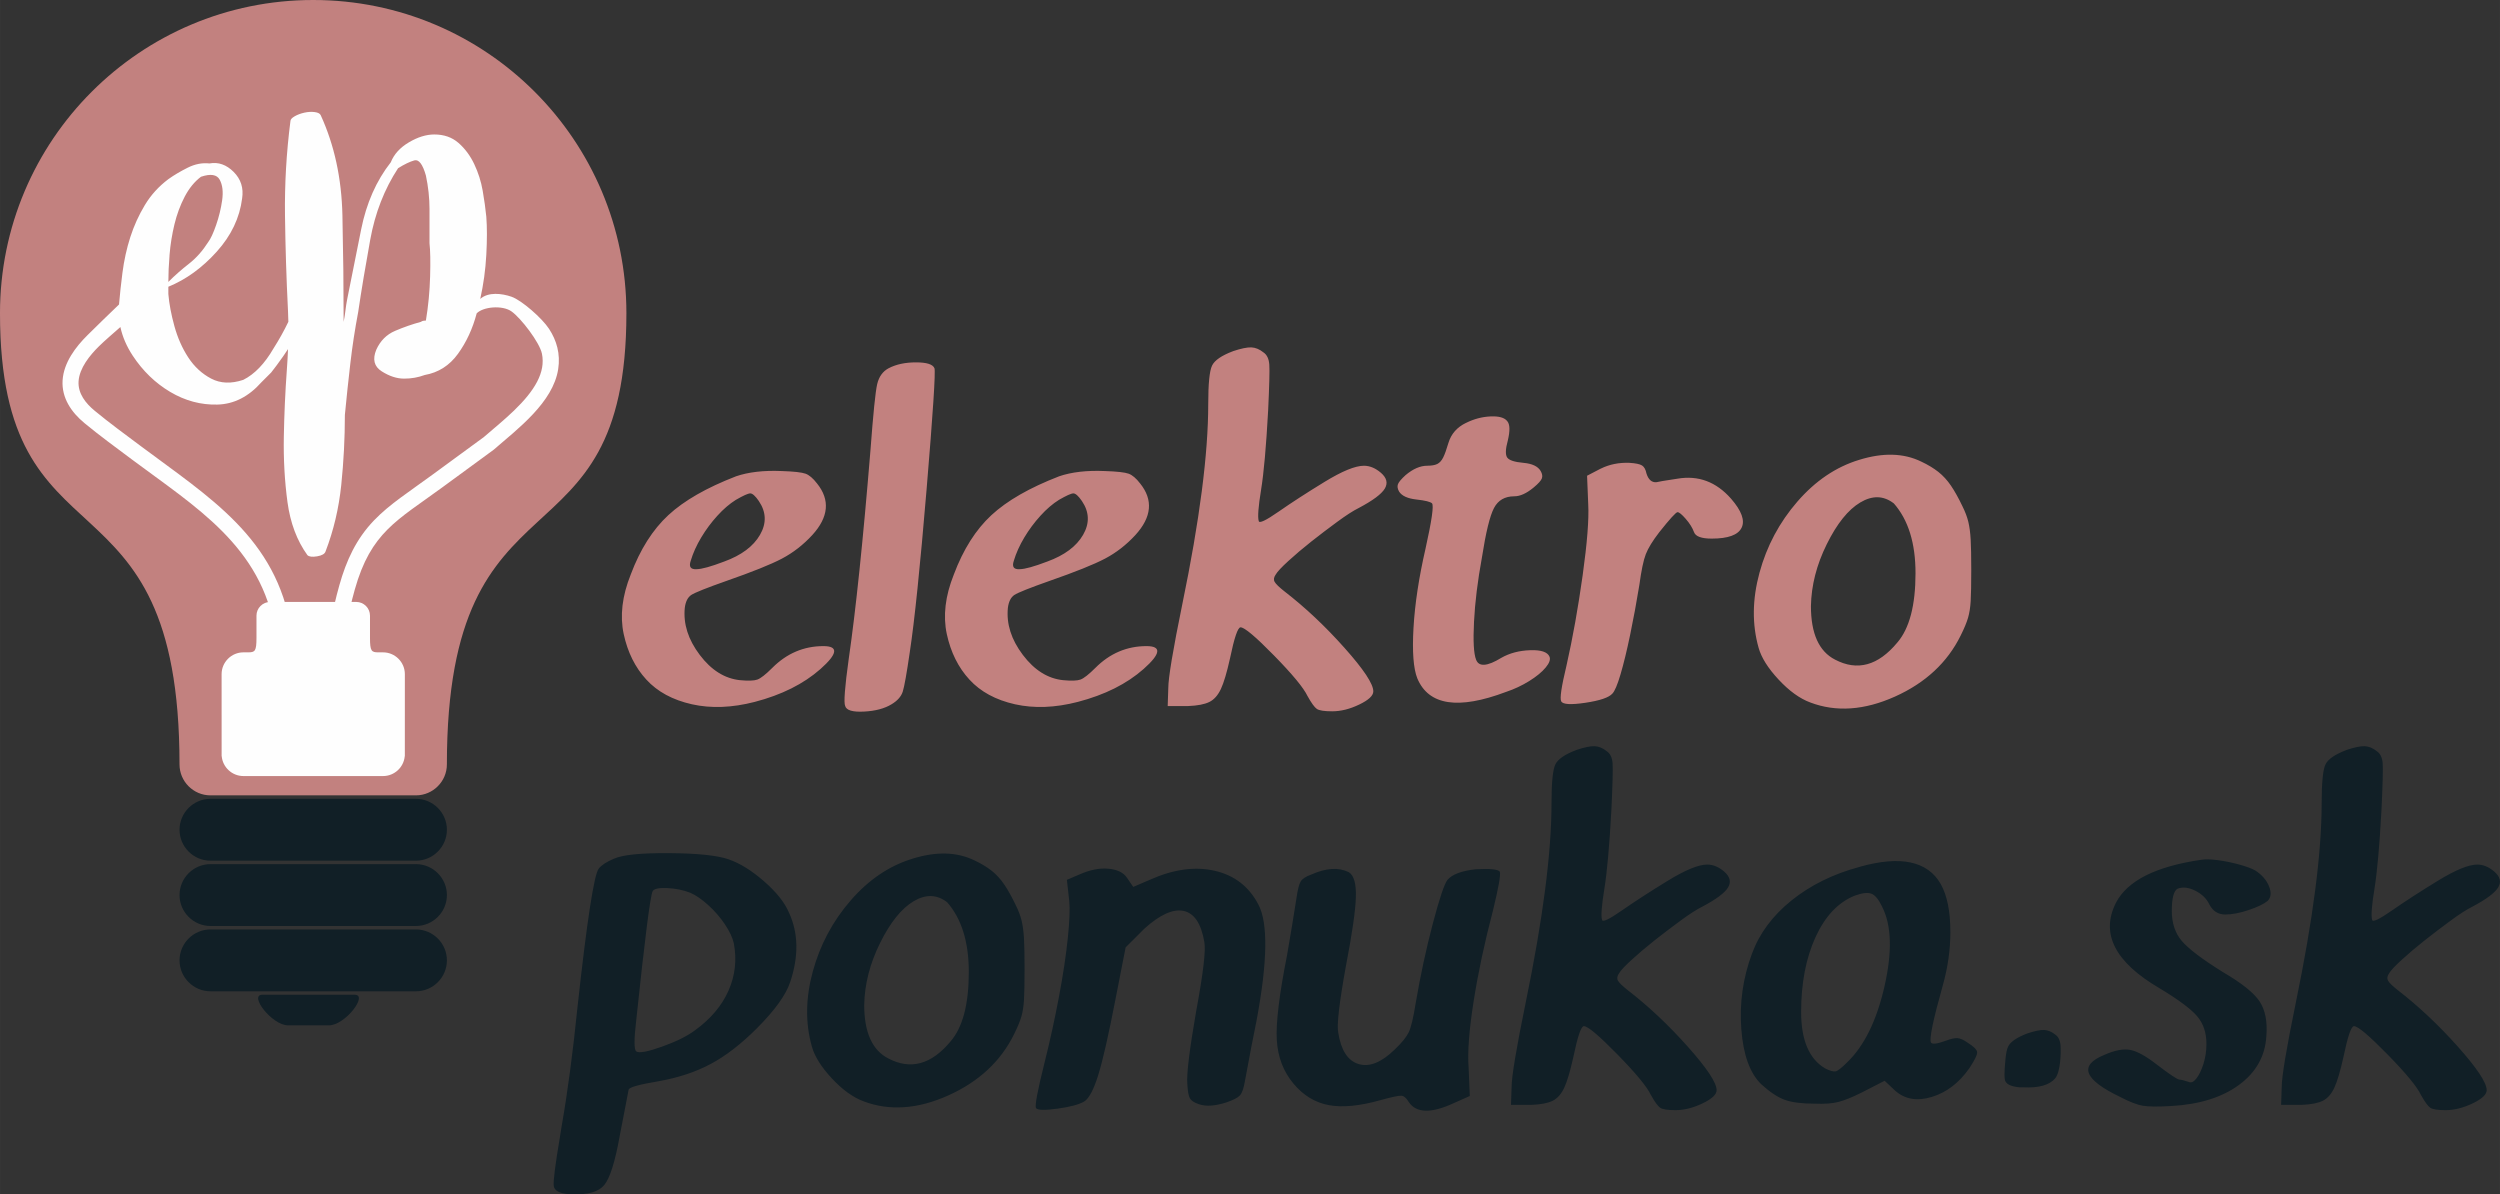 <?xml version="1.0" encoding="UTF-8"?>
<!DOCTYPE svg PUBLIC "-//W3C//DTD SVG 1.0//EN" "http://www.w3.org/TR/2001/REC-SVG-20010904/DTD/svg10.dtd">
<!-- Creator: CorelDRAW 2017 -->
<svg xmlns="http://www.w3.org/2000/svg" xml:space="preserve" width="36.51mm" height="17.441mm" version="1.0" style="shape-rendering:geometricPrecision; text-rendering:geometricPrecision; image-rendering:optimizeQuality; fill-rule:evenodd; clip-rule:evenodd"
viewBox="0 0 1111.28 530.87"
 xmlns:xlink="http://www.w3.org/1999/xlink">
 <rect x="0" y="0" width="1111.28" height="530.87" fill="#333333" stroke="none"/>
 <defs>
  <style type="text/css">
   <![CDATA[
    .fil3 {fill:#FEFEFE}
    .fil1 {fill:#111F26}
    .fil2 {fill:#C2817F}
    .fil0 {fill:white}
    .fil4 {fill:#FEFEFE;fill-rule:nonzero}
    .fil6 {fill:#111F26;fill-rule:nonzero}
    .fil5 {fill:#C2817F;fill-rule:nonzero}
   ]]>
  </style>
 </defs>
 <g id="Vrstva_x0020_1">
  <g id="_1822488907888">
   <path class="fil0" d="M169.29 124.72c0.59,4.05 0.1,1.48 -0.64,2.01 -0.54,7.46 -20.77,15.87 -21.41,8.29 -0.33,-3.96 0.96,-3.01 1.61,-3.94 3.02,-4.33 0.54,-4.22 3.95,-4.05l2.35 -3.8c-0.16,-1.86 -0.78,-1.83 0.74,-1.32 -0.47,-1.51 -0.53,-0.99 1.08,-0.55 -0.27,-1.35 -0.6,-1.14 0.71,-0.88 -0.5,-1.66 -1.02,-1.61 0.58,-1.06 -0.51,-1.59 -0.49,-0.93 1.24,-0.4 1.12,-1.94 0.74,-2.14 3.69,-2.79 0.9,-0.51 0.55,-0.88 2.68,-0.87 4.24,0.01 2.01,0.58 2.52,1.04 1.69,-0.55 1.54,-0.96 0.94,0.71 1.11,0.49 1.4,-1.38 0.86,1.52 2.22,2.86 1.38,4.63 -0.9,6.09zm-60.98 14.87l-0.05 0.45c-0.64,3.05 -0.04,2.52 -2.33,3.89l-0.31 3.16 4.64 0.17c0.23,2.28 0.06,5.4 0.4,7.32 0.38,2.17 0.34,1.59 1.26,3 0.12,0.19 0.59,0.74 0.68,0.86l0.64 0.88 8.69 0.06c2.44,-0.19 2.62,-0.96 3.94,-2.09 0.14,-0.22 0.29,-0.51 0.4,-0.68l2.72 -3.33c0.5,-0.69 1.6,-3.07 1.95,-3.65 4.15,-0.29 4.82,-0.61 5.28,3.51l-0.4 -0.05c1.88,0 1.56,-0.46 1.04,1.32 1.74,-0.54 1.6,-0.95 0.91,0.75 1.66,-0.75 1,-0.65 0.51,1.14 1.33,-0.31 1.17,-0.66 0.86,0.62 3.08,0.31 4.49,2.19 9.71,2.47 3.61,0.19 7.89,0.16 10.88,-1.27 14.29,-6.81 8.67,-8.88 15.82,-8.32 0.82,1.79 1.37,4.12 2.5,5.56 5.33,6.8 13.92,2.25 16.3,1.65 -0.37,-1.33 -0.41,-0.82 1.07,-0.45 -0.39,-1.48 -0.82,-1.36 0.58,-0.99 -0.5,-1.66 -0.89,-1.49 0.74,-0.95 -0.45,-1.54 -0.67,-1.23 0.86,-0.73 -0.48,-1.52 -0.96,-1.45 0.51,-1.04 1.21,-3.03 0.61,-2.45 4.33,-2.32l1.77 7.76c1.41,-0.41 1.03,-0.56 0.66,0.9 2.83,0.08 6.77,-0.28 9.32,-0.03 0.57,-0.78 -0.22,-0.03 1.13,-1.34 1.56,-1.51 -0.21,0.13 1.37,-1.12 13.54,-10.67 5.3,-13.63 14.74,-15.1 0.88,1.05 0.08,0.61 0.44,1.98 1.54,-0.47 1.28,-0.77 0.87,0.79 1.48,-0.45 1.21,-0.72 0.82,0.77 1.49,-0.41 1.21,-0.66 0.75,0.82 1.58,-0.42 1.28,-0.68 0.79,0.87 1.58,-0.5 1.31,-0.77 0.81,0.82 1.61,-0.52 1.33,-0.75 0.72,0.82 0.88,0.63 0.27,-0.39 1.92,1.52 0.78,0.9 0.43,0.17 1,1.56 1.05,2.56 0.84,1.72 0.26,4.15 0.5,0.65 1.71,1.61 1.44,5.35l-1.55 4.18c0.2,1.33 1.08,-0.36 -0.14,2.93 -0.87,2.35 0.94,0.53 -1.34,1.31 0.69,1.76 0.92,1.26 -1.02,1.26l-0.03 -0.8c-1.1,5.69 -9.49,14.18 -12.77,17.24l-7.39 6.33c-0.13,0.11 -0.32,0.26 -0.45,0.37l-29.38 21.67c-0.15,0.1 -0.36,0.22 -0.5,0.32 -1.47,1.01 -8.55,7 -10.97,7.47 0.3,1.7 0.47,1.2 -1.22,0.55 0.7,1.74 0.94,1.45 -0.81,0.78 0.72,1.78 0.92,1.43 -0.87,0.79 0.64,1.65 0.81,1.28 -0.88,0.74 0.52,1.55 0.77,1.28 -0.78,0.77 0.56,1.68 0.84,1.4 -0.84,0.84 0.56,1.56 0.72,1.17 -0.9,0.74 0.4,1.4 0.65,1.16 -0.75,0.76 0.45,1.64 0.84,1.49 -0.74,0.91 0.57,1.67 0.83,1.37 -0.85,0.82 0.51,1.54 0.77,1.29 -0.76,0.78 -0.27,1.87 0.05,1.63 -1.17,2.93 -1.88,2.02 -0.64,0.54 -2.08,1.09 -0.32,2.31 -0.51,2.16 -1.77,3.96 -0.65,0.93 -0.72,1.17 -1.42,1.82 -1.24,1.15 -0.1,0.23 -1.53,0.87 -0.01,3.27 0.13,1.83 -1.33,4.32 -0.01,0.02 -0.89,1.49 -0.91,1.53 -1.25,1.8 0.2,0.25 -1.14,1.23 0.21,2.72 -0.09,1.59 -1.65,2.81 -0.17,1.22 -0.02,1.42 -0.75,3.69 -0.95,2.96 -0.84,0.16 -0.85,3.65 0.37,3.56 -0.1,6.29 -2,8.19 -2.88,2.37 -16.78,1.51 -21.61,1.1 -2.31,-2.38 -3.8,-3.42 -3.67,-8.33 -0.93,-0.61 -0.33,0.19 -1.21,-1.21 -1.38,-2.21 0.07,1.47 -0.23,-1.41 -1.93,-1.77 -1.13,-1.26 -2.23,-3.4 -3.91,-7.58 -6.01,-6.43 -6.34,-10.54 -1.58,0.38 -1.26,0.62 -0.74,-0.93 -1.64,0.53 -1.36,0.79 -0.76,-0.83 -1.81,0.6 -1.39,0.77 -0.71,-1 -1.94,-0.75 -2.93,-2.16 -4.74,-4.16 -0.73,-0.81 -0.32,-0.4 -1.07,-1.31 -0.04,-0.04 -1.1,-1.33 -1.11,-1.34 -1.21,-1.61 -0.71,-0.03 -1.4,-2.64 -1.7,-0.39 -11.25,-8.68 -11.38,-8.85 -1.24,-1.57 -0.09,0.46 -0.72,-1.76 -1.52,0.54 -1.27,0.85 -0.91,-0.71 -1.42,0.42 -1.16,0.68 -0.79,-0.75 -1.44,0.33 -1.16,0.62 -0.86,-0.82l-30.16 -21.53c-1.45,-1.05 -2.83,-1.81 -4.35,-2.94 -3.03,-2.24 -5.42,-4.55 -7.98,-6.64 -7.08,-5.8 -15.61,-17.46 -9.86,-26.31 1.57,-2.42 0.51,-0.74 1.82,-1.44 0.5,-1.95 0.4,-2.99 2.68,-3.07 0.54,-1.75 0.23,-2.54 2.36,-2.54 -0.41,-1.48 -0.67,-1.22 0.79,-0.75l0.16 -1.63 1.59 0.06c0.41,-0.9 -0.65,-0.75 2.6,-3.02l2.98 -1.82c-0.6,-1.8 -0.92,-1.55 0.85,-0.86 0.9,-1.6 -2.14,-0.47 1.68,-1.74 3.21,-1.07 2.68,0.4 2.71,0.41 1.63,3.98 -0.28,8.99 2.32,13.74 9.44,1.7 8.26,-1.35 12.61,-2.04l2.7 -3.68c1.56,-1.64 1.78,-1.8 4.87,-2.33l2.82 5.42c1.41,-0.44 1.16,-0.7 0.79,0.74 3.87,0.8 0.78,0.85 3.77,1.57 0.82,0.2 3.51,0.27 4.45,0.27 6.08,0.02 3.82,-1.2 7.77,-2.25 -0.4,-1.55 -0.67,-1.29 0.83,-0.74 -0.68,-1.78 -0.98,-1.54 0.8,-0.84 -0.71,-1.63 -0.73,-1.11 0.99,-0.64 -0.46,-1.64 -0.94,-1.58 0.62,-1 -0.64,-1.66 -1,-1.47 0.71,-0.91 -0.52,-1.58 -0.83,-1.32 0.77,-0.89 1.19,-2.85 0.7,-1.17 1.54,-4 -1.91,0.76 -1.79,0.72 -3.21,1.48 0.39,1.61 0.76,1.41 -0.79,0.93 0.39,1.42 0.65,1.16 -0.79,0.78 0.42,1.53 0.86,1.38 -0.61,1.04 0.41,1.5 0.64,1.18 -0.87,0.76 0.32,1.47 0.51,1.09 -0.99,0.66 0.43,1.42 0.61,1.07 -0.86,0.73 -0.6,1.14 1.84,0.74 -1.93,1.7 -3.35,0.85 -6.71,-3.16 -6.02,-8.48 0.13,-1.03 0.41,-2 0.8,-2.75 0.66,-1.27 0.59,-0.7 1.22,-1.24 -0.07,-5.8 3.88,-11.27 6.38,-14.73 2,-2.76 7.58,-9.26 11.15,-9.21 0.59,-0.77 -0.09,-0.25 1.05,-1.21 2.27,-1.92 6.61,-2.4 6.76,1.68 0.12,3.52 -0.87,2.45 -1.39,2.76 0.12,3.65 -3.8,14.8 -7.04,17.05zm24.6 -56.04c0.73,1.75 1.14,1.58 -0.68,0.97 0.63,1.72 0.87,1.23 -1.03,1.23l0.33 0.06c-0.09,4.48 -7.01,14.77 -9.93,22.01 -3.46,8.6 -2.44,6.19 -8.49,5.26 -7.06,-1.08 -10.11,-0.14 -15.47,2.52 -1.19,0.59 -2.25,1.45 -3.86,2.58 -0.48,0.34 -1.16,0.81 -1.75,1.35l-3.09 3.4c-0.52,0.6 -0.82,0.95 -1.46,1.79l-2.7 2.94c-0.25,1.71 0.08,0.62 -0.59,1.84 -1.65,3 2.01,-1.09 -0.96,0.64l-5.29 12.81c-0.08,-0.15 -0.36,0.29 -0.54,0.44l0.27 0.04 -1.46 3.23c-0.09,0.16 -0.22,0.35 -0.31,0.51 -0.09,0.15 -0.21,0.35 -0.31,0.5l-5.76 6.29c-7.82,5.22 -10.33,-1.52 -4.95,-7.14 0.16,-0.38 0.22,-0.67 0.72,-1.19 1.3,-1.37 -0.07,-0.1 1.8,-1.26l-0.67 -0.28 -0.16 -3.28c2.21,-1.67 1.35,-1.54 4.02,-5.31l0.62 -0.91c3.34,-5.47 9.2,-14.03 5.95,-17.55 -1.7,-1.85 -2.9,-3.65 -5.22,-4.15 -2.17,-0.47 -1.26,-0.2 -3.18,-0.13 -1.27,1.62 -2.05,2.6 -2.95,4.8 -5.26,12.82 -5.02,14.34 -16.62,23.85 -2.2,1.8 -6.57,5.98 -8.87,6.59 0.34,1.48 0.79,1.41 -0.59,0.93 0.65,1.88 1.09,1.74 -0.77,0.97 0.71,1.52 0.57,0.85 -1.17,0.43 0.32,1.43 0.75,1.35 -0.57,0.94 0.59,1.86 1.21,1.9 -0.6,1.11 0.72,1.69 0.72,1.14 -1.03,0.61 0.42,1.49 0.86,1.4 -0.58,0.94 -0.41,1.38 -0.3,1.14 -1.12,2.15 -0.7,0.86 -0.75,0.61 -1.36,1 -0.26,3.82 0.14,2.78 -2.32,3.45 -0.08,1.05 0.13,0.42 -0.37,1.96 -0.04,0.11 -0.29,0.6 -0.32,0.49 -0.03,-0.11 -0.26,0.29 -0.38,0.44 0.93,4.04 0.3,1.45 -0.72,1.78 0.44,2.88 -0.07,3.03 0.88,6.46 0.73,2.65 0.89,2.63 0.82,5.44 1.72,1.11 -0.17,-1.66 1.62,1.64 0.67,1.24 0.52,0.21 0.6,2.32l-0.36 -0.07c1.56,0.85 0.7,0.16 1.87,1.17 0.88,0.76 0.71,0.86 1.17,1.38 0.11,0.13 0.24,0.32 0.35,0.44l0.76 0.82c0.11,0.12 0.29,0.27 0.4,0.4 0.11,0.12 0.27,0.3 0.38,0.43 3.33,3.97 3.78,4.94 8.58,8.4 2.35,1.7 2.09,1.7 4.33,3.7l9.49 7.57c4.95,4.75 6.99,2.99 10.1,7.75l23.48 17.75c7.97,6.48 13.87,13.03 20.07,21.69 0.19,0.12 0.44,0.27 0.56,0.37l4.38 6.45c1.64,3.57 2.6,5.44 2.63,8.68 -1.37,1.03 -1.36,0.68 -2.47,1.42 -6.61,4.43 -4.49,13.74 -5.27,20.71 -2.23,1.74 -5,2.57 -8.77,2.35 -0.12,0.65 0.41,1.09 -0.44,2.05l-1.93 -0.35c0.43,1.61 0.7,1.31 -0.89,0.81 0.52,1.57 0.81,1.31 -0.78,0.87 0.49,1.5 0.75,1.25 -0.76,0.81 0.41,1.48 0.72,1.21 -0.78,0.92 -0.02,2.92 -1.14,4.01 -1.41,6.85 -0.24,2.47 -0.02,6.13 -0.02,8.74 -0.01,5.55 0.95,12.63 -0.55,17.63 1.04,0.35 1.73,-2.27 0.74,1.78 1.04,0.36 1.03,-2.26 0.81,2.15 0.3,2.39 3.42,5.04 5.3,6.15 2.78,1.63 6.46,1.34 9.98,1.33 7.82,-0.02 15.65,-0.01 23.47,-0.01 12.18,0 35.96,3.36 38.66,-6.76 0.28,-3.42 1.15,-3.92 1.44,-6.97l0.08 -21.81c-0.25,-12.57 -7.41,-13.16 -11.61,-14.63l-1.22 -0.53c-2.87,-1.29 -2.98,-13.1 -2.83,-15.92 -0.76,-0.65 -0.09,0.12 -1.04,-1.37l-4.91 -6.07c0.18,-9.36 6.39,-19.41 10.69,-25.24l18.48 -17.72c3.63,-2.85 6.18,-4.9 10.31,-7.67 3.68,-2.46 6.78,-5.9 11.54,-7.06 1.59,-0.91 1.76,-0.92 2.44,-2.32 1.47,-3.14 -0.98,-0.12 2.16,-3.07 1.9,-1.79 20.77,-15.94 25,-22.43l3.86 -5.86c0.1,-0.14 0.26,-0.31 0.36,-0.45 6.79,-9.19 8.2,-21.76 0.75,-31.33l-2.61 -3c-3.69,-4.2 -6.11,-5.94 -10.94,-6.85l-3.44 7.82c-2.9,5.74 -9.12,14.04 -16.01,12.4 -1.35,-4.04 0.71,-7.5 3.49,-11.87l2.65 -2.75c0.31,-0.62 0.06,-0.66 1.06,-1.76 1.15,-1.28 0.21,-0.26 1.35,-0.93 0.28,-4.25 1.39,-2.08 1.64,-6.11l0.29 -4.04c-0.16,-0.11 -0.37,-0.27 -0.47,-0.34l-0.9 -0.68c-3.16,-2.3 -3.59,-1.97 -7.9,-1.8l-2.62 4.83c-0.06,-0.14 -0.3,0.37 -0.45,0.55l0.48 0.16c-0.28,3.77 -3.58,10.69 -4.97,13.33 -9.69,18.39 -19.79,12.87 -16,-0.52 0.3,-1.07 0.58,-1.7 1.15,-2.82l1.83 -2.95c1.19,-1.9 4.12,-5.81 4.69,-7.1 -0.16,-1.85 -0.67,-1.68 0.98,-1.15 -0.37,-1.36 -0.51,-0.95 0.96,-0.65l0.35 -1.25c-0.51,-1.61 -0.96,-1.48 0.63,-1.01 -0.33,-1.38 -0.38,-0.83 1.21,-0.44 -0.24,-1.36 -0.6,-1.18 0.68,-0.91 -0.5,-1.63 -0.82,-1.4 0.8,-0.86 2.35,-1.52 5.42,-5.49 9.58,-5.09 5.55,-5.52 18.32,2.78 15.6,-4.15 -3.35,0.11 -1.17,0.04 -1.59,-0.85 -4.21,-0.49 -7.97,-1.59 -13.63,-1.52 -1.58,0.02 -5.34,0.22 -6.78,0.5 -3.51,0.68 -1.21,1.23 -5.9,1.7l-1.15 0.17c-2.45,3.4 -2.72,1.68 -6.39,4.64 -0.15,0.12 -1.12,0.97 -1.3,1.13 -3.11,2.89 -6,5.97 -7.93,9.86l-2.85 6.9c-1.96,5.42 -6.58,10.54 -11.2,13.86l-2.5 1.46c-3.51,1.84 -3.84,3.23 -7.9,2.64 -10.42,4.75 -15.52,-7.8 -11.12,-10.85l-0.54 0.1c-0.04,-4.09 -0.36,-1.93 1.15,-2.05 -0.63,-1.72 -1.03,-1.56 0.71,-0.96 -0.61,-1.75 -0.89,-1.48 0.83,-0.79 1.34,-2.12 -0.72,-0.88 2.96,-1.04 1.33,-0.06 1.91,0.3 4.03,0.09 2.96,-0.3 3.83,-1.19 7.31,-0.98 5.81,-4.8 12.26,-7.37 14.26,-17.08 2.7,-13.12 -17.98,-13.35 -29.47,-3.79 -12.35,10.28 -9.58,25.55 -16.7,29.37 -0.86,6.07 -11.35,12.13 -13.37,5.19 -0.8,-2.75 -0.44,-5 1.97,-5.87 -0.01,-2.1 -0.39,-0.64 0.28,-3.02 0.46,-1.64 0.1,-0.91 0.94,-1.5 -0.57,-1.66 -1.08,-1.57 0.57,-1.05 0.05,-2.97 -0.16,-0.92 1.22,-1.66l8.4 -16.21c1.96,-2.6 -0.13,-0.44 2.26,-1.77 1.03,-2.73 5.12,-8.75 7.02,-11.65 -0.11,-2.21 -0.85,-2.22 0.87,-1.57 0.13,-1.82 -0.79,-0.34 0.61,-2.55 1.74,-2.74 0.53,-0.62 1.94,-1.37 0.08,-1.73 -0.63,-0.9 0.46,-1.91 0,-1.38 -0.23,-0.96 1.21,-0.42 -0.53,-3.2 -0.43,-1.45 0.79,-1.64 0.35,-4.26 4.42,-8.22 7.17,-13.13 1.93,-3.45 2.27,-2.24 2.68,-5.6 0.2,-1.66 0.02,-3.32 -0.04,-4.99l-0.02 -0.46c-0.18,-0.18 -0.42,-0.39 -0.55,-0.52 -0.12,-0.12 -0.38,-0.34 -0.53,-0.49 -0.13,-0.14 -0.34,-0.32 -0.48,-0.47l-1.73 -3.14c-1.7,0.41 -1.77,1.01 -1.07,-0.54 -1.76,0.75 -1.28,0.85 -0.73,-0.97 -1.3,0.41 -1.04,0.64 -0.79,-0.7l-4.94 -0.91c-4.17,3.22 -5.93,11.23 -9.49,14.88z"/>
   <path class="fil1" d="M116.61 442.18c13.68,0 27.37,0 41.05,0 6.16,0 -4.3,13.61 -11.44,13.61 -6.05,0 -12.11,0 -18.17,0 -7.14,0 -17.6,-13.61 -11.44,-13.61zm-23.06 -29.03l91.35 0c7.56,0 13.75,6.19 13.75,13.75l0 0c0,7.56 -6.19,13.75 -13.75,13.75l-91.35 0c-7.56,0 -13.75,-6.19 -13.75,-13.75l0 0c0,-7.56 6.18,-13.75 13.75,-13.75zm0 -29.03l91.35 0c7.56,0 13.75,6.19 13.75,13.75l0 0c0,7.56 -6.19,13.75 -13.75,13.75l-91.35 0c-7.56,0 -13.75,-6.18 -13.75,-13.75l0 0c0,-7.56 6.18,-13.75 13.75,-13.75zm0 -29.03l91.35 0c7.56,0 13.75,6.19 13.75,13.75l0 0c0,7.56 -6.19,13.75 -13.75,13.75l-91.35 0c-7.56,0 -13.75,-6.18 -13.75,-13.75l0 0c0,-7.56 6.18,-13.75 13.75,-13.75z"/>
   <path class="fil2" d="M139.22 0c76.89,0 139.22,62.33 139.22,139.22 0,117.28 -79.8,64.3 -79.8,200.58l0 0c0,7.56 -6.19,13.75 -13.75,13.75l-91.35 0c-7.56,0 -13.75,-6.18 -13.75,-13.75l0 0c0,-136.28 -79.8,-83.3 -79.8,-200.58 0,-76.89 62.33,-139.22 139.22,-139.22z"/>
   <path class="fil3" d="M108.2 289.98l2.1 0c3.05,0 3.7,-0.54 3.7,-6.42 -0,-3.3 -0,-6.6 -0,-9.89l0 0c0,-3.35 2.75,-6.1 6.11,-6.1 12.75,0 25.5,0 38.24,0 3.36,0 6.11,2.75 6.11,6.1l0 0c0,3.3 0,6.6 -0,9.89 0,5.88 0.65,6.42 3.7,6.42l2.1 0c5.34,0 9.7,4.36 9.7,9.68l0 0c0,12.16 -0.01,24.32 -0.01,36.49l-0.04 0c-0.44,4.93 -4.61,8.82 -9.64,8.82 -20.69,0 -41.38,0 -62.07,0 -5.04,0 -9.21,-3.9 -9.65,-8.82l-0.04 0c0,-12.16 -0.01,-24.33 -0.01,-36.49l0 -0c0,-5.32 4.36,-9.68 9.7,-9.68z"/>
   <path class="fil4" d="M211.89 139.29c-1.79,6.81 -4.57,12.81 -8.33,18 -3.76,5.2 -8.69,8.33 -14.78,9.41 -2.87,1.07 -5.91,1.61 -9.14,1.61 -3.22,0 -6.54,-1.07 -9.94,-3.23 -3.41,-2.15 -4.21,-5.37 -2.42,-9.67 1.79,-3.94 4.57,-6.72 8.33,-8.33 3.76,-1.61 7.62,-2.96 11.55,-4.03 0.36,-0.36 1.08,-0.54 2.15,-0.54 1.07,-6.45 1.7,-12.99 1.88,-19.62 0.18,-6.63 0.09,-11.55 -0.27,-14.78 0,-5.02 0,-10.03 0,-15.05 0,-5.01 -0.54,-10.03 -1.61,-15.05 -1.43,-5.02 -3.14,-7.25 -5.11,-6.72 -1.97,0.54 -4.39,1.7 -7.26,3.49 -6.09,9.32 -10.21,19.88 -12.36,31.71 -2.15,11.82 -3.94,22.57 -5.37,32.25 -1.43,7.52 -2.6,15.14 -3.49,22.84 -0.89,7.7 -1.7,15.32 -2.42,22.84 0,10.39 -0.54,20.78 -1.61,31.17 -1.08,10.39 -3.41,20.24 -6.99,29.56 -0.36,1.07 -1.61,1.79 -3.76,2.15 -2.15,0.36 -3.58,0.18 -4.3,-0.54 -4.66,-6.45 -7.61,-14.33 -8.87,-23.65 -1.25,-9.31 -1.79,-18.99 -1.61,-29.02 0.18,-10.03 0.63,-19.97 1.35,-29.83 0.23,-3.15 0.4,-6.18 0.52,-9.09 -0.69,1.08 -1.4,2.14 -2.13,3.17 -2.15,3.05 -3.94,5.46 -5.38,7.26l-4.3 4.3c-5.73,6.45 -12.27,9.76 -19.62,9.94 -7.34,0.18 -14.33,-1.7 -20.96,-5.64 -6.63,-3.94 -12.18,-9.32 -16.66,-16.12 -2.7,-4.11 -4.53,-8.35 -5.47,-12.71 -3.34,2.95 -6.87,5.94 -9.58,8.61 -4.01,3.96 -8.65,9.65 -9.01,15.53 -0.33,5.43 3.19,9.79 7.16,13.07 6.65,5.5 13.75,10.67 20.66,15.84 30.16,22.56 60.22,40.68 66.63,81.33l0.56 3.52 -7.03 1.11 -0.56 -3.52c-6.01,-38.12 -35.55,-55.55 -63.86,-76.73 -7.01,-5.24 -14.19,-10.48 -20.93,-16.05 -5.81,-4.8 -10.21,-11.17 -9.73,-19 0.49,-7.86 5.72,-14.81 11.12,-20.15 4.22,-4.18 9.39,-9.22 13.97,-13.59 0.36,-4.32 0.86,-9 1.51,-14.06 0.72,-5.55 1.88,-10.84 3.49,-15.85 1.61,-5.02 3.76,-9.76 6.45,-14.24 2.69,-4.48 6.18,-8.33 10.48,-11.56 2.51,-1.79 5.37,-3.49 8.6,-5.1 3.22,-1.61 6.45,-2.24 9.67,-1.88 3.94,-0.72 7.52,0.54 10.75,3.76 3.22,3.22 4.48,7.17 3.76,11.82 -1.08,8.6 -4.84,16.48 -11.29,23.65 -6.45,7.17 -13.62,12.36 -21.5,15.58l0 3.23c0.36,4.3 1.25,9.05 2.68,14.24 1.43,5.2 3.49,9.85 6.18,13.97 2.69,4.12 6.09,7.25 10.21,9.41 4.12,2.15 8.87,2.33 14.24,0.54 5.02,-2.51 9.5,-7.17 13.44,-13.97 2.46,-3.86 4.66,-7.81 6.6,-11.85 -0.03,-1.65 -0.08,-3.26 -0.16,-4.81 -0.72,-14.33 -1.16,-28.49 -1.34,-42.46 -0.18,-13.97 0.63,-27.94 2.42,-41.92 0,-0.72 0.63,-1.43 1.88,-2.15 1.25,-0.72 2.68,-1.25 4.3,-1.61 1.61,-0.36 3.14,-0.45 4.57,-0.27 1.43,0.18 2.33,0.63 2.69,1.35 6.09,13.26 9.31,28.12 9.67,44.61 0.36,16.48 0.54,32.25 0.54,47.3 0.36,-1.79 0.63,-3.49 0.81,-5.11 0.18,-1.61 0.45,-3.31 0.8,-5.1 1.79,-8.96 3.85,-19.26 6.18,-30.9 2.33,-11.65 6.72,-21.59 13.17,-29.83 1.43,-3.58 4.12,-6.54 8.06,-8.87 3.94,-2.33 7.7,-3.49 11.29,-3.49 4.3,0 7.88,1.25 10.75,3.76 2.87,2.51 5.2,5.64 6.99,9.41 1.79,3.76 3.04,7.7 3.76,11.83 0.72,4.12 1.25,7.97 1.61,11.55 0.36,4.66 0.36,10.3 0,16.93 -0.36,6.63 -1.25,13.17 -2.69,19.62 3.62,-3.21 9.62,-2.44 13.84,-0.99 4.59,1.58 13.66,9.58 16.73,14.28 3.39,5.19 5.13,11.13 4.07,17.93 -2.29,14.76 -17.82,26.4 -28.45,35.63l-0.11 0.1 -0.12 0.09c-7.66,5.61 -15.31,11.22 -22.97,16.83 -20.02,14.66 -31.59,19.86 -38.76,45.31 -1.58,5.6 -2.87,11.27 -3.91,17l-0.64 3.5 -7.01 -1.27 0.64 -3.5c1.08,-5.94 2.42,-11.84 4.06,-17.65 3.09,-10.96 7.42,-20.47 15.36,-28.77 3.57,-3.73 7.59,-6.96 11.73,-10.04 4.72,-3.51 9.57,-6.84 14.31,-10.32 7.62,-5.58 15.23,-11.16 22.85,-16.74 4.5,-3.9 9.11,-7.63 13.4,-11.77 9.19,-8.87 14.1,-16.99 12.4,-25.28 -1.02,-4.98 -9.28,-15.78 -13.54,-18.8 -4.02,-2.84 -12.59,-2.12 -15.51,0.92zm-122.54 -60.73c-2.87,2.15 -5.28,5.1 -7.26,8.87 -1.97,3.77 -3.49,7.88 -4.57,12.36 -1.07,4.48 -1.79,8.96 -2.15,13.44 -0.36,4.48 -0.54,8.51 -0.54,12.09 2.86,-2.87 5.91,-5.55 9.13,-8.06 3.23,-2.51 6.09,-5.73 8.6,-9.67 1.08,-1.43 2.24,-3.94 3.49,-7.52 1.25,-3.58 2.15,-7.26 2.69,-11.02 0.54,-3.76 0.18,-6.81 -1.07,-9.14 -1.25,-2.33 -4.03,-2.78 -8.33,-1.34z"/>
   <g>
    <path class="fil5" d="M327.12 211.74c5.57,-1.91 12.36,-2.7 20.37,-2.35 5.39,0.17 8.92,0.57 10.57,1.17 1.66,0.61 3.35,2.05 5.09,4.31 5.92,7.31 5.22,14.98 -2.09,22.98 -4.01,4.35 -8.49,7.83 -13.45,10.45 -4.96,2.61 -13.19,5.92 -24.68,9.92 -8.88,3.13 -14.1,5.22 -15.67,6.26 -1.56,1.05 -2.52,2.96 -2.87,5.75 -0.7,7.13 1.52,14.1 6.66,20.89 5.13,6.79 11.1,10.53 17.89,11.23 3.66,0.35 6.22,0.26 7.7,-0.26 1.48,-0.52 3.7,-2.26 6.66,-5.22 6.44,-6.44 14.01,-9.66 22.72,-9.66 6.79,0 6.35,3.39 -1.31,10.18 -7.48,6.61 -17.23,11.49 -29.24,14.62 -10.1,2.61 -19.41,2.96 -27.94,1.05 -8.53,-1.92 -15.28,-5.57 -20.23,-10.97 -4.96,-5.39 -8.31,-12.14 -10.06,-20.23 -1.74,-8.1 -0.7,-16.93 3.14,-26.51 4.18,-11.14 9.75,-19.93 16.71,-26.37 6.96,-6.44 16.98,-12.18 30.03,-17.23zm10.18 10.97c-1.56,-2.26 -2.83,-3.39 -3.79,-3.39 -0.96,0 -3.09,0.96 -6.4,2.87 -2.79,1.74 -5.53,4.09 -8.22,7.05 -2.7,2.96 -5.09,6.18 -7.18,9.66 -2.09,3.48 -3.66,6.96 -4.7,10.45 -0.87,2.61 0,3.83 2.61,3.66 2.26,0 6.35,-1.13 12.28,-3.39 7.66,-2.79 12.97,-6.75 15.93,-11.88 2.96,-5.13 2.79,-10.14 -0.52,-15.01zm57.71 -59.02c3.31,-1.74 7.36,-2.61 12.14,-2.61 4.79,0 7.53,0.87 8.23,2.61 0.52,1.74 -0.65,19.76 -3.52,54.05 -2.87,34.29 -5.35,58.32 -7.44,72.07 -1.39,9.57 -2.44,15.45 -3.14,17.62 -0.69,2.18 -2.35,4.05 -4.96,5.62 -3.13,1.91 -7.22,3 -12.27,3.26 -5.05,0.26 -7.83,-0.57 -8.36,-2.48 -0.7,-1.39 -0.17,-8.36 1.57,-20.89 3.13,-21.59 6.36,-52.49 9.66,-92.7 1.22,-16.36 2.22,-26.2 3,-29.51 0.79,-3.31 2.48,-5.66 5.09,-7.05zm75.73 48.05c5.57,-1.91 12.36,-2.7 20.37,-2.35 5.39,0.17 8.92,0.57 10.57,1.17 1.66,0.61 3.35,2.05 5.09,4.31 5.92,7.31 5.22,14.98 -2.09,22.98 -4.01,4.35 -8.49,7.83 -13.45,10.45 -4.96,2.61 -13.19,5.92 -24.68,9.92 -8.88,3.13 -14.1,5.22 -15.67,6.26 -1.56,1.05 -2.52,2.96 -2.87,5.75 -0.7,7.13 1.52,14.1 6.66,20.89 5.13,6.79 11.1,10.53 17.89,11.23 3.66,0.35 6.22,0.26 7.7,-0.26 1.48,-0.52 3.7,-2.26 6.66,-5.22 6.44,-6.44 14.01,-9.66 22.72,-9.66 6.79,0 6.35,3.39 -1.31,10.18 -7.48,6.61 -17.23,11.49 -29.24,14.62 -10.1,2.61 -19.41,2.96 -27.94,1.05 -8.53,-1.92 -15.28,-5.57 -20.23,-10.97 -4.96,-5.39 -8.31,-12.14 -10.06,-20.23 -1.74,-8.1 -0.7,-16.93 3.14,-26.51 4.18,-11.14 9.75,-19.93 16.71,-26.37 6.96,-6.44 16.98,-12.18 30.03,-17.23zm10.18 10.97c-1.56,-2.26 -2.83,-3.39 -3.79,-3.39 -0.96,0 -3.09,0.96 -6.4,2.87 -2.79,1.74 -5.53,4.09 -8.22,7.05 -2.7,2.96 -5.09,6.18 -7.18,9.66 -2.09,3.48 -3.66,6.96 -4.7,10.45 -0.87,2.61 0,3.83 2.61,3.66 2.26,0 6.35,-1.13 12.28,-3.39 7.66,-2.79 12.97,-6.75 15.93,-11.88 2.96,-5.13 2.79,-10.14 -0.52,-15.01zm67.11 -66.59c3.65,-1.22 6.4,-1.78 8.23,-1.7 1.83,0.09 3.61,0.83 5.35,2.22 1.56,1.04 2.44,2.87 2.61,5.48 0.18,2.61 0,9.4 -0.52,20.37 -0.87,16.01 -1.92,27.76 -3.14,35.25 -1.22,7.48 -1.57,12.1 -1.04,13.84 0.17,1.22 3.13,-0.17 8.88,-4.18 5.75,-4 12.54,-8.4 20.37,-13.19 7.83,-4.79 13.67,-7.18 17.5,-7.18 2.61,0 5.14,1.05 7.57,3.14 2.61,2.26 3.17,4.61 1.7,7.05 -1.48,2.44 -5.35,5.31 -11.62,8.62 -2.44,1.21 -5.61,3.26 -9.53,6.14 -3.92,2.87 -7.74,5.79 -11.49,8.74 -3.74,2.96 -7.14,5.83 -10.18,8.62 -3.05,2.79 -4.92,4.78 -5.62,6.01 -0.87,1.22 -1.05,2.31 -0.52,3.27 0.52,0.96 2,2.39 4.44,4.31 9.23,7.14 18.1,15.49 26.63,25.07 8.53,9.57 12.8,16.01 12.8,19.32 0,1.91 -2.09,3.87 -6.27,5.87 -4.18,2.01 -8.18,3 -12.01,3 -3.48,0 -5.74,-0.35 -6.79,-1.04 -1.04,-0.7 -2.44,-2.61 -4.17,-5.74 -1.74,-3.66 -6.7,-9.66 -14.89,-18.02 -8.18,-8.36 -13.14,-12.53 -14.88,-12.53 -1.22,0 -2.79,4.61 -4.7,13.84 -1.39,6.27 -2.74,10.8 -4.05,13.58 -1.31,2.79 -3,4.7 -5.09,5.74 -2.09,1.05 -5.23,1.66 -9.41,1.83l-9.14 0 0.26 -7.83c0,-4.7 2.09,-17.24 6.27,-37.61 7.66,-37.08 11.49,-66.67 11.49,-88.78 0,-9.06 0.56,-14.75 1.7,-17.11 1.13,-2.35 4.22,-4.48 9.27,-6.39zm103.66 31.86c3.48,-1.74 7.1,-2.7 10.84,-2.87 3.74,-0.17 6.22,0.52 7.45,2.09 1.22,1.39 1.3,4.27 0.26,8.62 -1.05,3.83 -1.13,6.35 -0.26,7.57 0.87,1.22 3.26,2 7.18,2.35 3.92,0.35 6.49,1.56 7.7,3.66 0.7,1.22 0.87,2.31 0.52,3.26 -0.35,0.96 -1.56,2.31 -3.66,4.05 -3.13,2.61 -6.01,3.91 -8.62,3.91 -4.18,0 -7.18,1.74 -9.01,5.23 -1.83,3.48 -3.61,10.79 -5.35,21.93 -1.91,10.45 -3.09,19.98 -3.52,28.59 -0.44,8.62 -0.13,14.23 0.91,16.84 1.21,3.31 4.96,3.05 11.23,-0.79 3.66,-2.09 7.92,-3.22 12.8,-3.39 4.87,-0.17 7.74,0.79 8.61,2.87 0.52,1.22 -0.04,2.83 -1.7,4.83 -1.65,2 -4.09,4 -7.31,6.01 -3.22,2 -6.66,3.61 -10.31,4.83 -21.24,8.01 -34.38,6.01 -39.43,-6.01 -1.74,-4.35 -2.31,-11.84 -1.7,-22.46 0.61,-10.62 2.39,-22.37 5.35,-35.25 2.79,-12.53 3.74,-19.24 2.87,-20.11 -0.7,-0.69 -3,-1.26 -6.92,-1.7 -3.92,-0.43 -6.48,-1.61 -7.7,-3.52 -0.7,-1.22 -0.87,-2.31 -0.52,-3.27 0.35,-0.96 1.48,-2.3 3.4,-4.05 3.31,-2.79 6.53,-4.18 9.66,-4.18 1.92,0 3.39,-0.26 4.44,-0.78 1.04,-0.52 1.91,-1.48 2.61,-2.87 0.7,-1.39 1.48,-3.57 2.35,-6.53 1.22,-4 3.83,-6.96 7.83,-8.88zm59.8 20.37c3.83,-1.91 8.1,-2.79 12.8,-2.61 2.78,0.17 4.65,0.56 5.61,1.17 0.96,0.61 1.61,1.78 1.96,3.52 0.87,2.79 2.35,4.09 4.44,3.92 0.52,-0.18 3.65,-0.7 9.4,-1.57 9.23,-1.57 17.15,1.39 23.76,8.88 4.7,5.39 6.27,9.71 4.7,12.93 -1.56,3.22 -6.01,4.83 -13.32,4.83 -4.52,0 -7.14,-0.96 -7.83,-2.87 -0.7,-1.92 -1.92,-3.88 -3.66,-5.88 -1.74,-2.01 -2.96,-3 -3.66,-3 -0.7,0 -3.39,2.96 -8.1,8.88 -2.96,3.83 -4.96,7.09 -6.01,9.79 -1.05,2.7 -2,7.27 -2.87,13.71 -1.22,7.48 -2.57,14.79 -4.05,21.93 -1.48,7.14 -2.92,13.05 -4.31,17.76 -1.39,4.7 -2.61,7.57 -3.66,8.61 -1.56,1.74 -5.57,3.09 -12.01,4.05 -6.44,0.96 -10.01,0.74 -10.7,-0.65 -0.7,-1.22 0.09,-6.53 2.35,-15.93 2.79,-12.36 5.17,-25.72 7.18,-40.09 2,-14.36 2.83,-24.85 2.48,-31.46l-0.52 -12.8 6.01 -3.13zm114.89 -3.92c10.62,-3.31 19.85,-3.05 27.68,0.78 2.96,1.39 5.48,2.92 7.57,4.57 2.09,1.66 3.96,3.7 5.62,6.14 1.65,2.44 3.35,5.48 5.09,9.14 1.22,2.44 2.09,4.75 2.61,6.92 0.52,2.18 0.87,4.78 1.04,7.83 0.17,3.05 0.26,7.53 0.26,13.45 0,6.44 -0.09,11.1 -0.26,13.97 -0.17,2.87 -0.57,5.35 -1.18,7.44 -0.61,2.09 -1.7,4.7 -3.26,7.83 -5.92,12.01 -15.67,21.07 -29.24,27.16 -13.58,6.09 -26.12,6.96 -37.6,2.61 -4.7,-1.74 -9.4,-5.13 -14.1,-10.18 -4.7,-5.05 -7.66,-9.75 -8.88,-14.1 -2.96,-10.45 -2.83,-21.59 0.39,-33.43 3.22,-11.83 8.84,-22.37 16.84,-31.59 8.01,-9.23 17.15,-15.41 27.42,-18.54zm15.41 19.32c-4.53,-3.48 -9.48,-3.61 -14.88,-0.39 -5.4,3.22 -10.36,9.4 -14.88,18.54 -4.53,9.14 -6.88,18.32 -7.05,27.55 0,12.18 3.57,20.11 10.71,23.76 9.92,5.22 19.15,2.7 27.68,-7.57 5.4,-6.27 8.1,-16.54 8.1,-30.82 0,-13.4 -3.22,-23.76 -9.66,-31.07z"/>
    <path class="fil6" d="M272.91 381.71c3.83,-1.74 12.01,-2.57 24.55,-2.48 12.53,0.09 21.33,1 26.37,2.74 5.05,1.74 10.31,5 15.8,9.79 5.48,4.78 9.19,9.44 11.1,13.97 4.18,9.05 4.35,19.32 0.52,30.82 -1.92,5.74 -6.88,12.62 -14.89,20.63 -6.96,6.96 -13.79,12.23 -20.5,15.8 -6.7,3.57 -14.49,6.14 -23.37,7.7 -8.35,1.39 -12.71,2.61 -13.05,3.66 -1.74,8.88 -3.05,15.67 -3.92,20.36 -2.09,11.67 -4.4,19.02 -6.92,22.07 -2.52,3.04 -7.27,4.4 -14.23,4.05 -0.35,0 -0.87,0 -1.57,0 -4.17,-0.35 -6.39,-1.57 -6.66,-3.66 -0.26,-2.09 0.65,-9.31 2.74,-21.67 0.35,-2.26 0.61,-3.92 0.79,-4.96 2.61,-14.8 4.96,-32.47 7.05,-53.01 4.18,-38.13 7.31,-58.58 9.4,-61.37 1.22,-1.57 3.48,-3.05 6.79,-4.44zm33.95 15.15c-3.13,-1.22 -6.53,-1.92 -10.18,-2.09 -3.66,-0.18 -5.83,0.26 -6.53,1.31 -1.05,1.74 -3.48,20.8 -7.31,57.19 -1.04,8.7 -1.04,13.4 0,14.1 1.22,0.87 5,0.17 11.36,-2.09 6.36,-2.26 11.27,-4.7 14.76,-7.31 6.96,-5.05 11.92,-10.92 14.88,-17.63 2.96,-6.7 3.74,-13.71 2.35,-21.02 -0.52,-2.44 -1.83,-5.22 -3.91,-8.36 -2.09,-3.13 -4.57,-6.01 -7.45,-8.61 -2.87,-2.61 -5.53,-4.44 -7.97,-5.48zm98.7 -15.15c10.62,-3.31 19.85,-3.05 27.68,0.79 2.96,1.39 5.48,2.92 7.57,4.57 2.09,1.66 3.96,3.7 5.61,6.14 1.65,2.44 3.35,5.48 5.09,9.14 1.22,2.44 2.09,4.74 2.61,6.92 0.52,2.17 0.87,4.78 1.05,7.83 0.17,3.05 0.26,7.53 0.26,13.45 0,6.44 -0.09,11.1 -0.26,13.97 -0.18,2.87 -0.57,5.35 -1.18,7.44 -0.61,2.09 -1.7,4.7 -3.26,7.83 -5.92,12.01 -15.67,21.07 -29.24,27.16 -13.58,6.09 -26.12,6.96 -37.61,2.61 -4.7,-1.74 -9.4,-5.13 -14.1,-10.18 -4.7,-5.05 -7.66,-9.75 -8.88,-14.1 -2.96,-10.45 -2.83,-21.58 0.39,-33.42 3.22,-11.84 8.84,-22.37 16.84,-31.59 8.01,-9.23 17.15,-15.41 27.42,-18.54zm15.41 19.32c-4.53,-3.48 -9.49,-3.61 -14.89,-0.39 -5.39,3.22 -10.36,9.4 -14.88,18.54 -4.53,9.14 -6.88,18.32 -7.05,27.55 0,12.19 3.57,20.11 10.71,23.77 9.92,5.22 19.15,2.7 27.68,-7.58 5.4,-6.27 8.1,-16.54 8.1,-30.81 0,-13.4 -3.22,-23.76 -9.66,-31.08zm58.75 -12.27c4.7,-2.09 9.01,-2.96 12.92,-2.61 3.92,0.35 6.66,1.65 8.23,3.92l2.87 4.18 7.31 -3.14c10.45,-4.7 20.07,-6.04 28.85,-4.05 8.79,2 15.28,7.01 19.46,15.01 4.35,8.18 4.09,25.33 -0.78,51.44 -1.39,6.79 -3.14,15.84 -5.22,27.16 -0.52,3.14 -1.26,5.22 -2.22,6.27 -0.96,1.04 -3,2.09 -6.14,3.14 -4.88,1.56 -8.88,1.83 -12.01,0.78 -2.09,-0.7 -3.44,-1.57 -4.05,-2.61 -0.61,-1.04 -1,-3.22 -1.17,-6.53 -0.35,-4.35 0.96,-15.06 3.92,-32.12 3.14,-16.89 4.35,-27.16 3.66,-30.82 -1.39,-8.18 -4.44,-12.79 -9.14,-13.84 -4.7,-1.04 -10.53,1.57 -17.5,7.84l-8.36 8.35 -4.44 22.72c-3.13,16.19 -5.7,27.5 -7.71,33.95 -2,6.44 -4.05,10.35 -6.13,11.75 -2.26,1.39 -6.27,2.48 -12.01,3.27 -5.74,0.78 -8.92,0.69 -9.53,-0.26 -0.61,-0.96 0.65,-7.71 3.79,-20.24 2.44,-9.75 4.57,-19.5 6.4,-29.25 1.83,-9.75 3.14,-18.41 3.92,-25.98 0.78,-7.57 1,-13.1 0.65,-16.58l-1.05 -9.41 5.48 -2.35zm103.14 0c6.62,-2.96 12.19,-3.31 16.71,-1.05 2.26,1.39 3.31,5.09 3.13,11.1 -0.17,6.01 -1.65,16.23 -4.44,30.68 -2.96,16.36 -4.09,26.2 -3.4,29.51 1.22,7.83 4.22,12.49 9.01,13.97 4.78,1.48 10.14,-0.65 16.06,-6.4 3.13,-2.96 5.22,-5.53 6.27,-7.7 1.04,-2.18 2.09,-6.57 3.13,-13.19 2.09,-12.18 4.61,-23.89 7.57,-35.12 2.96,-11.23 5.14,-17.71 6.53,-19.46 2.09,-2.44 6.27,-4 12.53,-4.7 6.26,-0.35 9.83,0 10.7,1.04 0.52,1.22 -0.52,7.13 -3.13,17.75 -3.66,13.93 -6.49,27.24 -8.49,39.95 -2.01,12.71 -2.75,22.55 -2.22,29.51l0.52 12.54 -7.05 3.14c-10.1,4.7 -16.8,4.52 -20.11,-0.52 -1.05,-1.74 -2.13,-2.66 -3.27,-2.74 -1.14,-0.09 -4.22,0.57 -9.27,1.96 -9.23,2.61 -16.89,3.35 -22.98,2.22 -6.09,-1.14 -11.31,-4.31 -15.67,-9.53 -4.53,-5.4 -7,-11.88 -7.44,-19.45 -0.44,-7.57 1.09,-20.15 4.57,-37.73 1.56,-9.05 2.96,-17.49 4.18,-25.33 0.52,-3.66 1.13,-6.09 1.83,-7.31 0.7,-1.22 2.26,-2.26 4.7,-3.13zm117.77 -55.36c3.65,-1.22 6.39,-1.79 8.23,-1.7 1.83,0.09 3.61,0.82 5.35,2.22 1.57,1.04 2.44,2.87 2.61,5.48 0.17,2.61 0,9.4 -0.52,20.37 -0.87,16.02 -1.92,27.77 -3.13,35.25 -1.22,7.49 -1.57,12.1 -1.05,13.84 0.18,1.22 3.14,-0.17 8.88,-4.18 5.75,-4 12.54,-8.4 20.37,-13.19 7.83,-4.79 13.66,-7.18 17.5,-7.18 2.61,0 5.14,1.04 7.57,3.14 2.61,2.26 3.17,4.61 1.7,7.05 -1.48,2.44 -5.35,5.31 -11.62,8.62 -2.44,1.22 -5.62,3.26 -9.53,6.14 -3.92,2.87 -7.74,5.79 -11.49,8.74 -3.74,2.96 -7.14,5.83 -10.18,8.62 -3.04,2.79 -4.92,4.78 -5.61,6.01 -0.87,1.22 -1.05,2.31 -0.52,3.27 0.52,0.95 2,2.39 4.44,4.31 9.23,7.14 18.1,15.49 26.63,25.07 8.53,9.58 12.8,16.02 12.8,19.33 0,1.91 -2.09,3.87 -6.27,5.87 -4.18,2 -8.18,3 -12.01,3 -3.48,0 -5.74,-0.35 -6.79,-1.05 -1.04,-0.7 -2.44,-2.61 -4.17,-5.74 -1.74,-3.66 -6.7,-9.66 -14.89,-18.02 -8.18,-8.35 -13.14,-12.53 -14.88,-12.53 -1.22,0 -2.79,4.61 -4.7,13.84 -1.39,6.27 -2.74,10.79 -4.05,13.58 -1.31,2.79 -3,4.7 -5.09,5.74 -2.09,1.05 -5.23,1.66 -9.41,1.83l-9.14 0 0.26 -7.83c0,-4.7 2.09,-17.23 6.26,-37.6 7.66,-37.08 11.49,-66.67 11.49,-88.78 0,-9.06 0.56,-14.75 1.7,-17.11 1.13,-2.35 4.22,-4.48 9.27,-6.39zm125.86 51.96c9.23,-2.61 16.84,-3.26 22.85,-1.96 6.01,1.31 10.45,4.48 13.32,9.53 2.87,5.05 4.31,12.18 4.31,21.41 0,7.83 -1.13,15.76 -3.39,23.76 -4.35,15.5 -6.09,23.94 -5.22,25.33 0.52,0.87 2.7,0.61 6.53,-0.79 2.26,-0.87 4.01,-1.26 5.23,-1.17 1.22,0.09 2.7,0.74 4.44,1.96 2.78,1.74 4.22,3.17 4.31,4.31 0.09,1.14 -1.09,3.52 -3.52,7.18 -4.53,6.44 -10.05,10.67 -16.58,12.67 -6.53,2.01 -11.97,1.09 -16.32,-2.74l-4.7 -4.43 -10.18 5.22c-4.18,2.09 -7.62,3.48 -10.31,4.18 -2.7,0.7 -6.22,0.96 -10.58,0.78 -5.74,0 -10.18,-0.57 -13.32,-1.7 -3.13,-1.13 -6.61,-3.44 -10.44,-6.92 -5.05,-4.87 -8.01,-13.06 -8.88,-24.54 -0.87,-11.49 0.7,-22.63 4.7,-33.42 3.31,-9.06 9.18,-16.97 17.62,-23.76 8.45,-6.79 18.5,-11.75 30.16,-14.89zm10.18 17.76c-1.57,-3.31 -3.18,-5.27 -4.84,-5.87 -1.65,-0.61 -4.13,-0.3 -7.44,0.91 -7.31,2.96 -13.1,9.09 -17.36,18.41 -4.26,9.32 -6.4,20.41 -6.4,33.3 0,12.53 3.57,20.89 10.7,25.07 2.09,1.05 3.61,1.48 4.57,1.31 0.96,-0.18 2.65,-1.48 5.09,-3.92 7.66,-7.31 13.23,-18.63 16.71,-33.95 3.48,-15.32 3.13,-27.07 -1.04,-35.25zm141.53 -20.89c1.92,-0.35 4.48,-0.3 7.7,0.13 3.22,0.43 6.4,1.09 9.53,1.96 3.13,0.87 5.48,1.74 7.05,2.61 2.96,1.91 5.01,4.26 6.14,7.05 1.13,2.79 0.91,4.96 -0.66,6.53 -1.74,1.39 -4.57,2.74 -8.49,4.05 -3.91,1.31 -7.35,1.96 -10.31,1.96 -3.13,0 -5.48,-1.48 -7.05,-4.44 -1.22,-2.61 -3.31,-4.66 -6.27,-6.14 -2.96,-1.48 -5.57,-1.78 -7.83,-0.91 -1.74,0.87 -2.61,4.18 -2.61,9.92 0,5.4 1.48,9.84 4.44,13.32 2.96,3.48 9.05,8.1 18.27,13.84 8.36,4.88 13.8,9.23 16.32,13.05 2.52,3.83 3.52,8.97 3,15.41 -0.52,8.88 -4.57,16.1 -12.14,21.67 -7.57,5.57 -17.63,8.71 -30.16,9.4 -5.92,0.35 -10.14,0.31 -12.67,-0.13 -2.52,-0.44 -5.79,-1.7 -9.79,-3.78 -16.36,-7.83 -18.8,-14.1 -7.31,-18.8 4.7,-2.09 8.57,-2.82 11.62,-2.22 3.04,0.61 6.92,2.74 11.62,6.4 5.92,4.53 9.31,6.79 10.18,6.79 0.7,0 2.09,0.35 4.18,1.04 1.04,0.52 2.18,0 3.39,-1.57 1.22,-1.56 2.26,-3.74 3.14,-6.53 0.87,-2.79 1.3,-5.74 1.3,-8.88 0,-4.88 -1.35,-8.92 -4.05,-12.14 -2.7,-3.22 -8.23,-7.36 -16.58,-12.4 -20.02,-11.66 -26.55,-24.37 -19.59,-38.13 5.05,-9.75 17.58,-16.1 37.6,-19.06zm64.76 -48.83c3.65,-1.22 6.39,-1.79 8.22,-1.7 1.83,0.09 3.61,0.82 5.35,2.22 1.56,1.04 2.44,2.87 2.61,5.48 0.17,2.61 0,9.4 -0.52,20.37 -0.87,16.02 -1.92,27.77 -3.13,35.25 -1.22,7.49 -1.57,12.1 -1.05,13.84 0.17,1.22 3.13,-0.17 8.88,-4.18 5.75,-4 12.54,-8.4 20.37,-13.19 7.83,-4.79 13.67,-7.18 17.5,-7.18 2.61,0 5.13,1.04 7.57,3.14 2.61,2.26 3.17,4.61 1.7,7.05 -1.48,2.44 -5.35,5.31 -11.62,8.62 -2.44,1.22 -5.62,3.26 -9.53,6.14 -3.92,2.87 -7.74,5.79 -11.49,8.74 -3.74,2.96 -7.14,5.83 -10.18,8.62 -3.05,2.79 -4.92,4.78 -5.62,6.01 -0.87,1.22 -1.04,2.31 -0.52,3.27 0.52,0.95 2,2.39 4.44,4.31 9.23,7.14 18.1,15.49 26.64,25.07 8.53,9.58 12.79,16.02 12.79,19.33 0,1.91 -2.08,3.87 -6.26,5.87 -4.18,2 -8.18,3 -12.01,3 -3.48,0 -5.74,-0.35 -6.79,-1.05 -1.04,-0.7 -2.44,-2.61 -4.18,-5.74 -1.74,-3.66 -6.7,-9.66 -14.88,-18.02 -8.18,-8.35 -13.14,-12.53 -14.88,-12.53 -1.22,0 -2.79,4.61 -4.7,13.84 -1.4,6.27 -2.75,10.79 -4.05,13.58 -1.31,2.79 -3,4.7 -5.09,5.74 -2.09,1.05 -5.22,1.66 -9.4,1.83l-9.14 0 0.26 -7.83c0,-4.7 2.09,-17.23 6.27,-37.6 7.66,-37.08 11.49,-66.67 11.49,-88.78 0,-9.06 0.57,-14.75 1.7,-17.11 1.13,-2.35 4.22,-4.48 9.27,-6.39z"/>
    <path class="fil6" d="M913.6 479.29c-2.53,3.05 -7.27,4.4 -14.23,4.05 -0.35,0 -0.87,0 -1.57,0 -4.18,-0.35 -6.4,-1.56 -6.66,-3.65 -0.3,-2.36 0.12,-6.99 0.34,-9.17 0.26,-2.47 0.64,-4.22 1.14,-5.26 1.04,-2.15 3.87,-4.11 8.5,-5.86 3.35,-1.12 5.86,-1.64 7.53,-1.56 1.68,0.08 3.31,0.76 4.91,2.03 1.43,0.96 2.23,2.63 2.39,5.03 0.24,3.56 -0.1,11.67 -2.35,14.39z"/>
   </g>
  </g>
 </g>
</svg>
